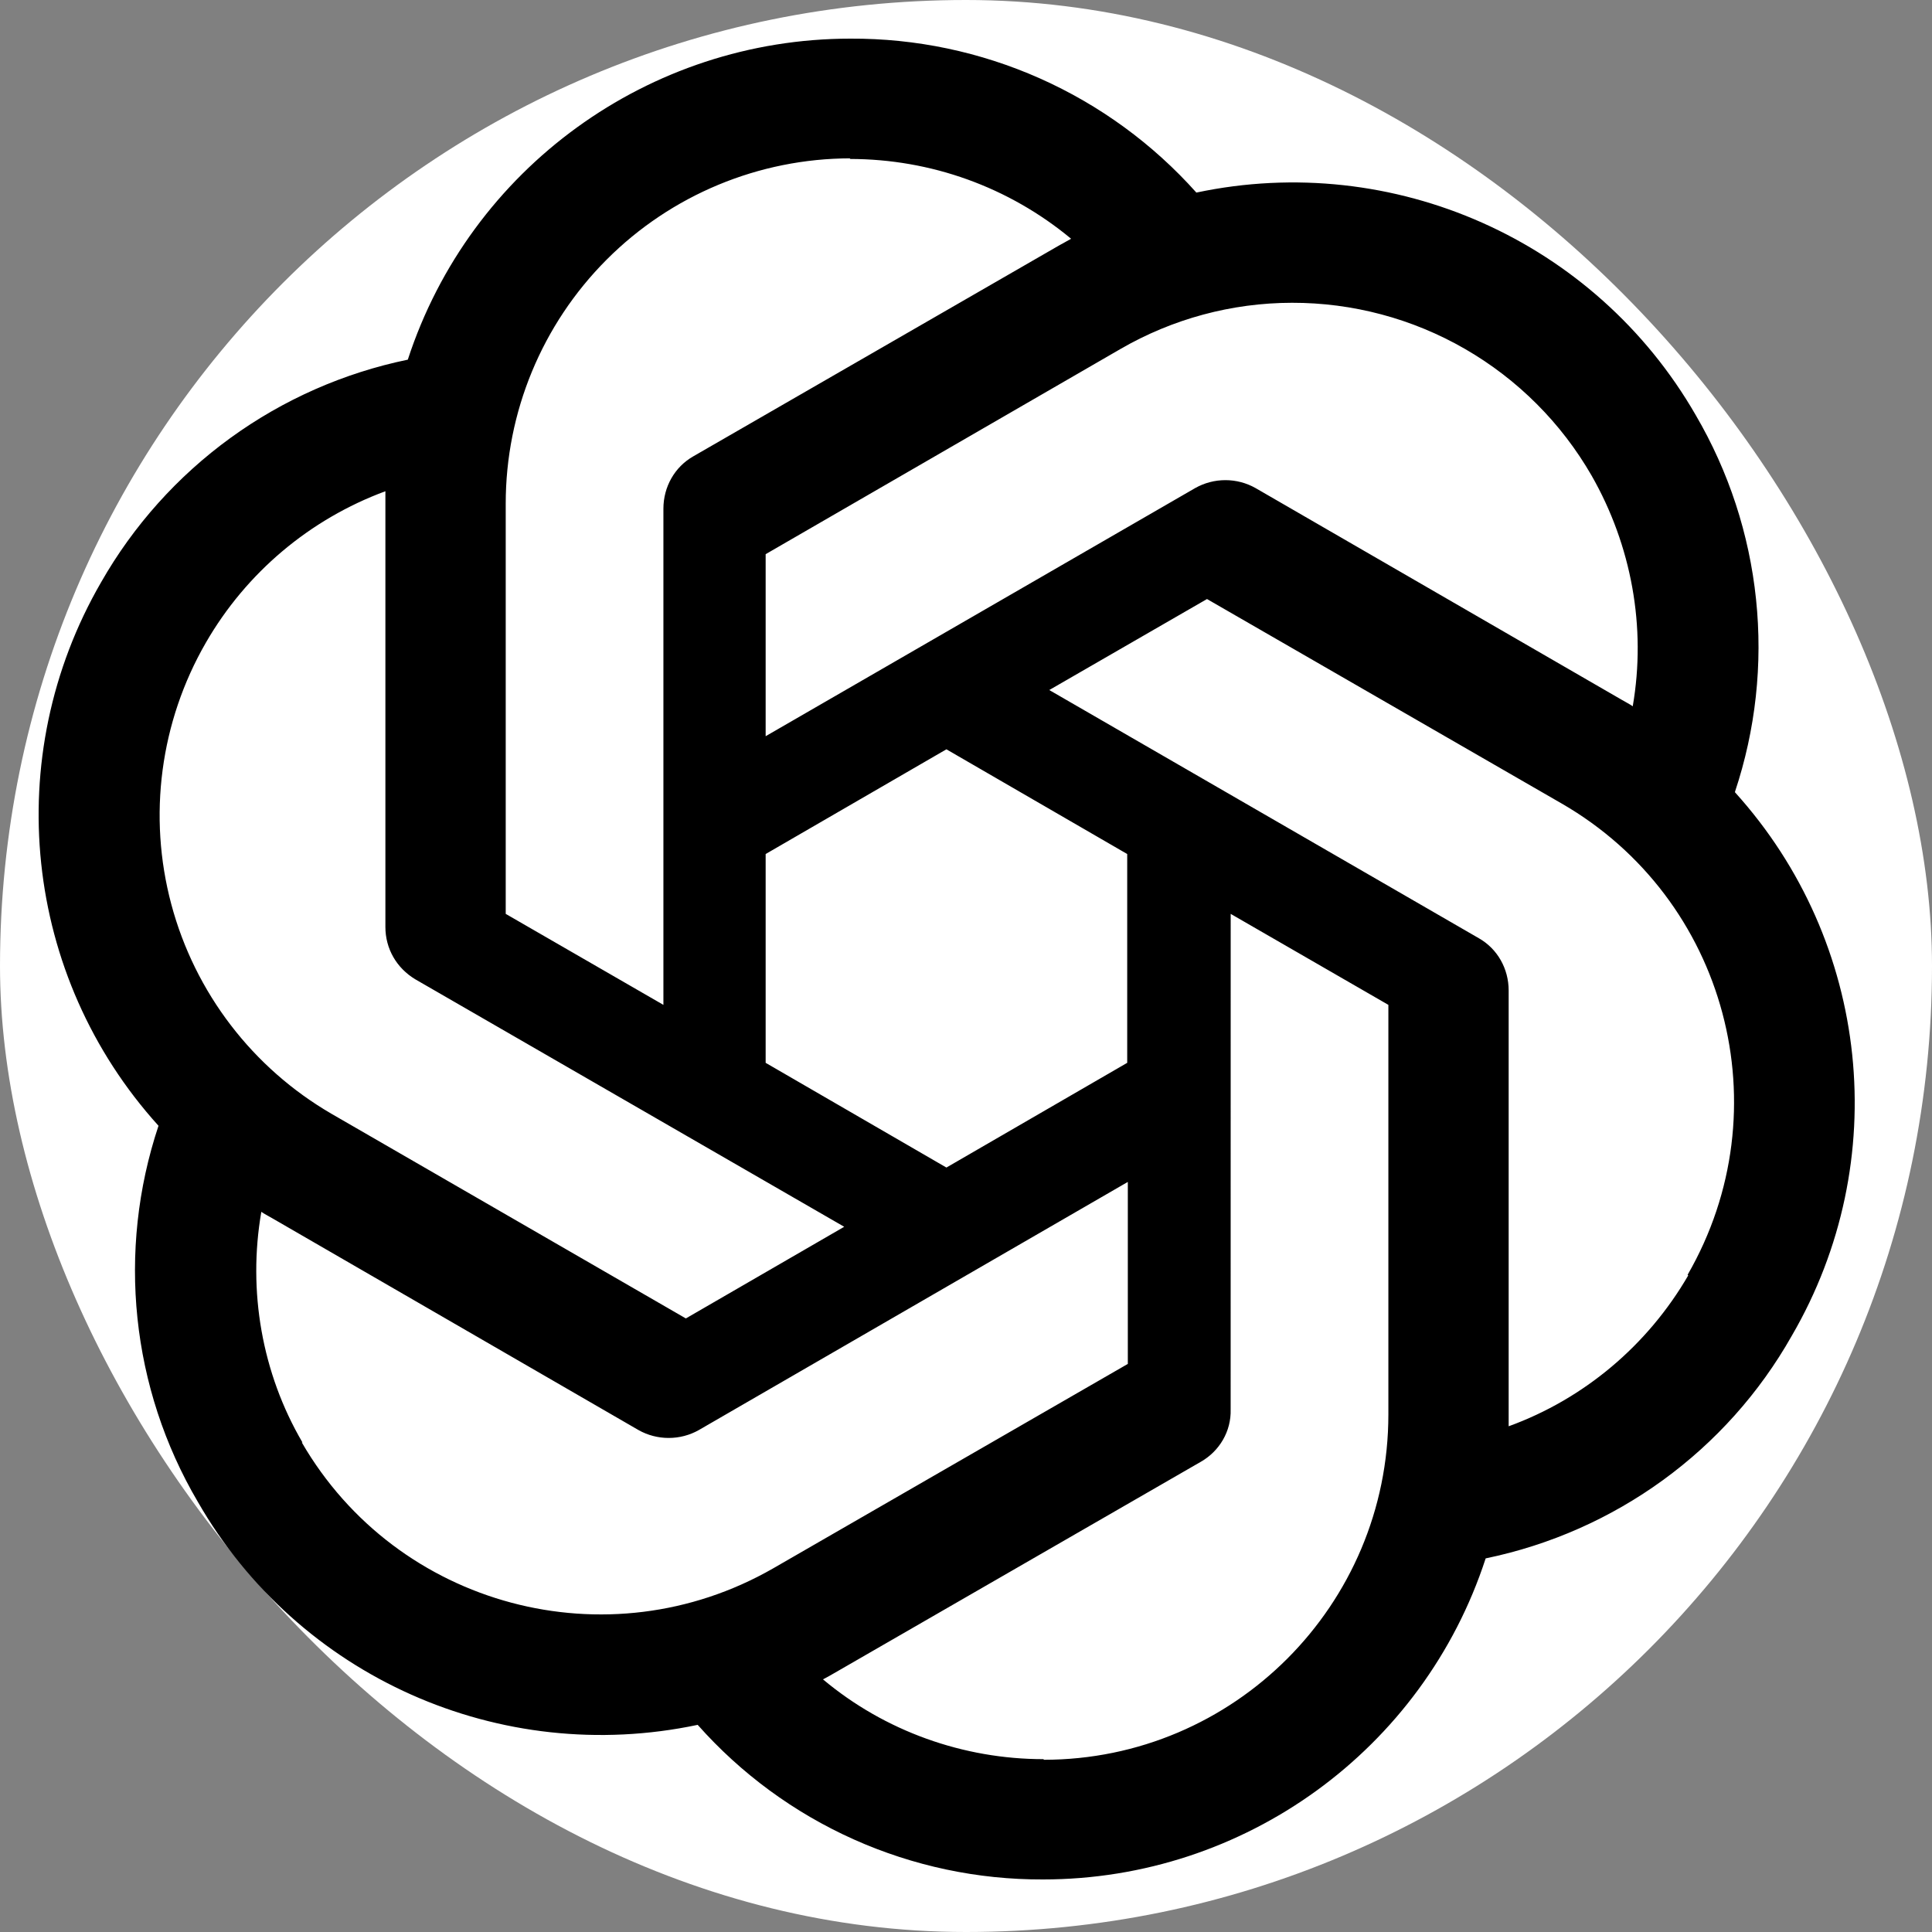 <svg xmlns="http://www.w3.org/2000/svg" width="50" height="50" viewBox="0 0 50 50" fill="none">
<rect x="0" y="0" width="50" height="50" fill="#808080" stroke="none"/>
<rect x="6.10352e-05" y="-3.05176e-05" width="50" height="50" rx="25" fill="white"/>
<path d="M22.009 1C16.798 1 12.168 4.356 10.554 9.308C8.898 9.65 7.334 10.34 5.965 11.333C4.597 12.326 3.455 13.599 2.617 15.068C0.003 19.585 0.6 25.264 4.102 29.135C3.021 32.378 3.392 35.927 5.118 38.864C7.715 43.397 12.942 45.72 18.056 44.639C19.176 45.903 20.553 46.913 22.094 47.603C23.635 48.293 25.306 48.647 26.994 48.64C32.205 48.64 36.835 45.284 38.449 40.331C41.804 39.638 44.692 37.54 46.37 34.572C49 30.055 48.403 24.376 44.902 20.505V20.489C45.436 18.886 45.622 17.187 45.446 15.507C45.271 13.826 44.739 12.203 43.886 10.744C41.288 6.227 36.06 3.903 30.962 4.984C29.837 3.724 28.457 2.717 26.914 2.03C25.37 1.343 23.698 0.992 22.009 1ZM22.009 4.098L21.993 4.114C24.09 4.114 26.107 4.84 27.72 6.179C27.656 6.211 27.526 6.292 27.43 6.34L17.944 11.809C17.46 12.084 17.169 12.6 17.169 13.165V26.006L13.088 23.651V13.036C13.087 10.668 14.026 8.396 15.699 6.72C17.371 5.044 19.641 4.101 22.009 4.098ZM33.436 7.836C35.008 7.833 36.553 8.245 37.915 9.031C39.276 9.816 40.407 10.947 41.191 12.309C42.223 14.117 42.61 16.23 42.255 18.279C42.191 18.23 42.062 18.166 41.981 18.117L32.495 12.632C32.257 12.497 31.987 12.426 31.713 12.426C31.439 12.426 31.169 12.497 30.93 12.632L19.815 19.053V14.342L28.994 9.034C30.344 8.252 31.876 7.838 33.436 7.836V7.836ZM9.974 12.713V23.989C9.974 24.554 10.264 25.054 10.749 25.345L21.848 31.749L17.75 34.121L8.586 28.829C6.538 27.642 5.045 25.691 4.434 23.405C3.823 21.118 4.145 18.682 5.328 16.632C6.371 14.823 8.015 13.437 9.974 12.713ZM31.237 15.503L40.416 20.795C44.692 23.263 46.143 28.716 43.675 32.992L43.691 33.008C42.642 34.815 40.997 36.202 39.044 36.912V25.634C39.044 25.07 38.754 24.554 38.27 24.28L27.155 17.858L31.237 15.503ZM24.493 19.392L29.172 22.102V27.506L24.493 30.216L19.815 27.506V22.102L24.493 19.392ZM31.85 23.651L35.931 26.006V36.605C35.931 41.542 31.93 45.543 27.01 45.543V45.527C24.929 45.527 22.896 44.801 21.299 43.462C21.363 43.43 21.509 43.349 21.589 43.301L31.075 37.832C31.559 37.557 31.866 37.041 31.849 36.476L31.85 23.651ZM29.188 30.588V35.298L20.008 40.59C15.733 43.042 10.28 41.59 7.811 37.331H7.828C6.779 35.54 6.408 33.411 6.763 31.362C6.827 31.41 6.956 31.474 7.037 31.523L16.523 37.009C16.761 37.144 17.031 37.214 17.305 37.214C17.579 37.214 17.849 37.144 18.087 37.009L29.188 30.588Z" fill="black"/>
<script xmlns=""/></svg>